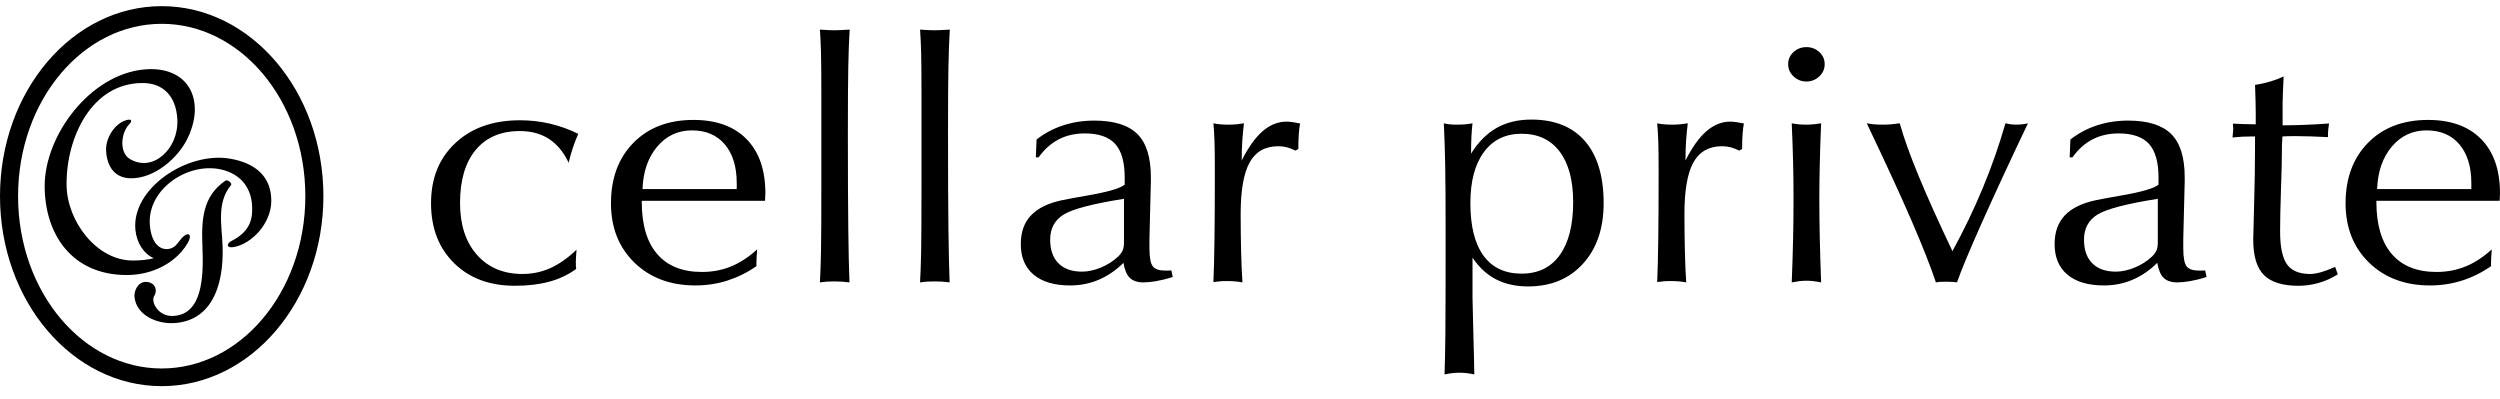 <svg width="169" height="27" viewBox="0 0 169 27" fill="none" xmlns="http://www.w3.org/2000/svg">
<path d="M38.952 18.179C38.422 18.566 37.821 18.851 37.147 19.038C36.473 19.223 35.694 19.318 34.81 19.318C33.102 19.318 31.734 18.81 30.696 17.788C29.659 16.766 29.138 15.418 29.138 13.74C29.138 12.05 29.687 10.69 30.785 9.668C31.878 8.643 33.336 8.13 35.152 8.13C35.847 8.13 36.52 8.206 37.174 8.358C37.828 8.513 38.471 8.741 39.091 9.049C38.967 9.33 38.845 9.634 38.736 9.957C38.627 10.283 38.526 10.633 38.441 11.001C38.102 10.283 37.658 9.748 37.109 9.39C36.56 9.037 35.906 8.859 35.147 8.859C33.859 8.859 32.866 9.284 32.16 10.131C31.454 10.982 31.099 12.174 31.099 13.716C31.099 15.193 31.479 16.363 32.241 17.225C33.004 18.086 34.029 18.52 35.313 18.52C35.984 18.52 36.617 18.387 37.211 18.121C37.8 17.855 38.389 17.441 38.975 16.878C38.975 16.909 38.971 16.951 38.963 17.012C38.939 17.346 38.927 17.581 38.927 17.722C38.927 17.855 38.927 17.95 38.931 18.01C38.935 18.067 38.943 18.124 38.952 18.177V18.179ZM51.135 17.993C50.505 18.43 49.847 18.752 49.165 18.969C48.483 19.185 47.768 19.296 47.017 19.296C45.322 19.296 43.946 18.783 42.888 17.753C41.83 16.724 41.302 15.388 41.302 13.74C41.302 12.042 41.81 10.678 42.824 9.649C43.836 8.621 45.189 8.107 46.876 8.107C48.423 8.107 49.621 8.54 50.469 9.406C51.317 10.268 51.74 11.495 51.74 13.075C51.74 13.127 51.736 13.208 51.728 13.321C51.72 13.432 51.716 13.515 51.716 13.576H43.384V13.652C43.384 15.195 43.731 16.368 44.426 17.172C45.12 17.982 46.13 18.384 47.453 18.384C48.163 18.384 48.825 18.259 49.431 18.005C50.041 17.754 50.622 17.371 51.183 16.858C51.167 17.097 51.155 17.275 51.147 17.397C51.139 17.523 51.135 17.625 51.135 17.716V17.993V17.993ZM43.433 12.779H49.803V12.392C49.803 11.271 49.536 10.398 48.999 9.764C48.462 9.13 47.724 8.814 46.775 8.814C45.83 8.814 45.047 9.179 44.43 9.908C43.812 10.637 43.478 11.594 43.433 12.779ZM55.426 19.09C55.459 18.54 55.483 17.845 55.499 16.998C55.516 16.155 55.523 14.632 55.523 12.438V8.632V6.464C55.523 5.104 55.515 4.135 55.499 3.547C55.483 2.962 55.459 2.445 55.426 2.001C55.656 2.017 55.842 2.028 55.988 2.035C56.133 2.043 56.27 2.046 56.395 2.046C56.52 2.046 56.662 2.042 56.815 2.035C56.968 2.028 57.178 2.017 57.437 2.001C57.392 2.749 57.36 3.592 57.344 4.53C57.325 5.472 57.316 6.969 57.316 9.023C57.316 11.765 57.325 13.911 57.344 15.457C57.361 17.006 57.389 18.214 57.425 19.091C57.252 19.069 57.078 19.049 56.905 19.038C56.731 19.027 56.562 19.023 56.396 19.023C56.223 19.023 56.057 19.027 55.895 19.038C55.734 19.05 55.577 19.069 55.427 19.091L55.426 19.09ZM62.196 19.09C62.228 18.54 62.252 17.845 62.269 16.998C62.285 16.155 62.293 14.632 62.293 12.438V8.632V6.464C62.293 5.104 62.285 4.135 62.269 3.547C62.253 2.962 62.228 2.445 62.196 2.001C62.426 2.017 62.612 2.028 62.758 2.035C62.903 2.043 63.04 2.046 63.165 2.046C63.29 2.046 63.432 2.042 63.585 2.035C63.738 2.028 63.948 2.017 64.207 2.001C64.162 2.749 64.131 3.592 64.114 4.53C64.096 5.472 64.086 6.969 64.086 9.023C64.086 11.765 64.096 13.911 64.114 15.457C64.132 17.006 64.159 18.214 64.195 19.091C64.022 19.069 63.848 19.049 63.674 19.038C63.501 19.027 63.331 19.023 63.166 19.023C62.992 19.023 62.826 19.027 62.665 19.038C62.504 19.049 62.346 19.069 62.197 19.091L62.196 19.09ZM75.981 13.439C73.87 13.774 72.51 14.129 71.904 14.503C71.295 14.88 70.991 15.445 70.991 16.201C70.991 16.892 71.178 17.424 71.552 17.8C71.928 18.176 72.457 18.363 73.143 18.363C73.546 18.363 73.971 18.271 74.415 18.089C74.858 17.907 75.243 17.663 75.569 17.359C75.711 17.227 75.814 17.088 75.88 16.953C75.947 16.816 75.981 16.623 75.981 16.38V16.27V13.44V13.439ZM75.945 17.769C75.432 18.275 74.876 18.656 74.273 18.912C73.669 19.169 73.026 19.296 72.34 19.296C71.274 19.296 70.453 19.053 69.873 18.567C69.295 18.082 69.005 17.393 69.005 16.501C69.005 15.692 69.234 15.045 69.695 14.56C70.158 14.073 70.861 13.727 71.806 13.531C72.21 13.447 72.755 13.347 73.45 13.227C74.878 12.982 75.735 12.733 76.029 12.483V12.005C76.029 10.956 75.814 10.198 75.383 9.726C74.954 9.256 74.269 9.019 73.333 9.019C72.671 9.019 72.081 9.155 71.561 9.425C71.04 9.697 70.592 10.101 70.213 10.636H70.023L70.072 9.432C70.601 9.015 71.194 8.697 71.856 8.479C72.521 8.26 73.224 8.152 73.975 8.152C75.307 8.152 76.28 8.457 76.886 9.06C77.495 9.664 77.799 10.64 77.799 11.98V12.258L77.702 16.154V16.789C77.702 17.404 77.779 17.811 77.929 18.004C78.078 18.197 78.356 18.293 78.768 18.293C78.877 18.293 78.962 18.293 79.022 18.289C79.083 18.285 79.136 18.281 79.184 18.281L79.276 18.725L79.204 18.747C78.393 19.001 77.743 19.089 77.286 19.089C76.891 19.089 76.587 18.987 76.378 18.785C76.167 18.581 76.026 18.242 75.945 17.767L75.945 17.769ZM82.027 19.068C82.059 18.328 82.083 17.359 82.099 16.17C82.116 14.982 82.123 13.47 82.123 11.64C82.123 10.668 82.115 9.961 82.099 9.52C82.084 9.08 82.059 8.685 82.027 8.336C82.184 8.37 82.35 8.395 82.519 8.407C82.687 8.42 82.874 8.427 83.072 8.427C83.261 8.427 83.439 8.418 83.608 8.4C83.772 8.384 83.935 8.362 84.093 8.336C84.048 8.701 84.007 9.092 83.979 9.509C83.952 9.927 83.939 10.375 83.939 10.85C84.387 9.957 84.86 9.296 85.356 8.868C85.852 8.439 86.389 8.222 86.967 8.222C87.059 8.222 87.181 8.231 87.326 8.249C87.471 8.267 87.657 8.302 87.888 8.348C87.847 8.549 87.818 8.785 87.799 9.058C87.779 9.331 87.767 9.669 87.767 10.068L87.578 10.181C87.372 10.083 87.178 10.007 86.988 9.957C86.799 9.908 86.605 9.885 86.407 9.885C85.528 9.885 84.882 10.251 84.478 10.975C84.072 11.704 83.868 12.869 83.868 14.48C83.868 15.426 83.882 16.288 83.901 17.074C83.92 17.863 83.949 18.532 83.99 19.09C83.84 19.06 83.674 19.037 83.501 19.022C83.328 19.007 83.142 18.999 82.944 18.999C82.787 18.999 82.632 19.003 82.484 19.015C82.339 19.026 82.185 19.045 82.027 19.068H82.027ZM99.398 13.736C99.398 15.285 99.693 16.468 100.282 17.279C100.874 18.092 101.731 18.498 102.858 18.498C103.98 18.498 104.84 18.079 105.441 17.241C106.042 16.403 106.346 15.213 106.346 13.671C106.346 12.187 106.038 11.042 105.429 10.241C104.82 9.44 103.963 9.041 102.858 9.041C101.772 9.041 100.925 9.453 100.315 10.276C99.704 11.1 99.398 12.254 99.398 13.735V13.736ZM97.651 25.311C97.675 24.636 97.696 23.712 97.707 22.539C97.719 21.366 97.724 19.136 97.724 15.847C97.724 13.747 97.715 12.187 97.695 11.157C97.676 10.128 97.643 9.19 97.603 8.335C97.719 8.365 97.853 8.389 97.994 8.404C98.139 8.419 98.297 8.426 98.471 8.426C98.66 8.426 98.843 8.42 99.016 8.407C99.193 8.393 99.367 8.369 99.541 8.335C99.508 8.616 99.484 8.924 99.468 9.254C99.452 9.587 99.444 9.964 99.444 10.385C99.933 9.599 100.51 9.021 101.176 8.645C101.841 8.27 102.621 8.083 103.514 8.083C105.096 8.083 106.307 8.57 107.146 9.541C107.985 10.513 108.406 11.911 108.406 13.734C108.406 15.44 107.941 16.803 107.01 17.828C106.081 18.849 104.846 19.363 103.3 19.363C102.473 19.363 101.75 19.202 101.133 18.884C100.516 18.566 99.982 18.076 99.542 17.418V20.153C99.542 20.346 99.561 21.193 99.603 22.694C99.632 23.761 99.655 24.634 99.663 25.31C99.481 25.272 99.307 25.241 99.138 25.223C98.973 25.205 98.811 25.196 98.654 25.196C98.492 25.196 98.335 25.204 98.182 25.223C98.029 25.241 97.851 25.272 97.653 25.31L97.651 25.311ZM112.026 19.068C112.058 18.328 112.083 17.359 112.099 16.17C112.114 14.982 112.123 13.47 112.123 11.64C112.123 10.668 112.114 9.961 112.099 9.52C112.083 9.08 112.058 8.685 112.026 8.336C112.183 8.37 112.349 8.395 112.519 8.407C112.687 8.42 112.874 8.427 113.072 8.427C113.261 8.427 113.44 8.418 113.608 8.4C113.774 8.384 113.935 8.362 114.093 8.336C114.048 8.701 114.008 9.092 113.979 9.509C113.951 9.927 113.939 10.375 113.939 10.85C114.387 9.957 114.86 9.296 115.356 8.868C115.852 8.439 116.389 8.222 116.966 8.222C117.059 8.222 117.18 8.23 117.326 8.249C117.47 8.267 117.657 8.302 117.887 8.348C117.847 8.549 117.818 8.785 117.799 9.058C117.779 9.331 117.766 9.669 117.766 10.068L117.577 10.181C117.371 10.083 117.177 10.007 116.988 9.957C116.798 9.908 116.604 9.885 116.407 9.885C115.527 9.885 114.881 10.251 114.477 10.975C114.07 11.704 113.868 12.869 113.868 14.48C113.868 15.426 113.88 16.288 113.9 17.074C113.92 17.863 113.949 18.532 113.989 19.09C113.84 19.06 113.674 19.037 113.501 19.022C113.328 19.007 113.141 18.999 112.944 18.999C112.786 18.999 112.632 19.003 112.483 19.015C112.338 19.026 112.185 19.045 112.027 19.068H112.026ZM121.121 19.09C121.162 18.042 121.195 17.054 121.214 16.125C121.234 15.191 121.242 14.294 121.242 13.436C121.242 12.647 121.234 11.833 121.214 10.99C121.194 10.148 121.162 9.262 121.121 8.336C121.279 8.366 121.437 8.39 121.593 8.404C121.75 8.419 121.924 8.427 122.114 8.427C122.303 8.427 122.482 8.415 122.647 8.397C122.813 8.378 122.966 8.358 123.108 8.336C123.067 9.286 123.038 10.182 123.018 11.017C122.999 11.852 122.986 12.661 122.986 13.439C122.986 14.302 122.999 15.199 123.018 16.132C123.038 17.062 123.067 18.05 123.108 19.09C122.934 19.056 122.765 19.027 122.599 19.007C122.434 18.987 122.272 18.977 122.115 18.977C121.965 18.977 121.811 18.985 121.654 19.003C121.497 19.022 121.32 19.052 121.121 19.09V19.09ZM120.879 4.336C120.879 4.013 121.001 3.74 121.242 3.519C121.485 3.297 121.775 3.185 122.114 3.185C122.453 3.185 122.743 3.296 122.986 3.519C123.227 3.74 123.349 4.013 123.349 4.336C123.349 4.659 123.227 4.936 122.986 5.164C122.743 5.394 122.453 5.51 122.114 5.51C121.775 5.51 121.485 5.394 121.242 5.164C121.001 4.936 120.879 4.66 120.879 4.336ZM130.867 19.09C130.52 18.046 129.978 16.671 129.244 14.97C128.51 13.269 127.492 11.058 126.192 8.335C126.366 8.369 126.539 8.394 126.713 8.407C126.886 8.419 127.072 8.426 127.278 8.426C127.492 8.426 127.69 8.417 127.879 8.4C128.069 8.383 128.25 8.362 128.424 8.335C128.683 9.277 129.109 10.466 129.7 11.897C130.291 13.333 131.056 15.027 131.985 16.974C132.759 15.565 133.444 14.138 134.043 12.694C134.641 11.252 135.149 9.796 135.569 8.334C135.694 8.365 135.816 8.387 135.94 8.403C136.061 8.418 136.195 8.425 136.335 8.425C136.477 8.425 136.61 8.416 136.735 8.399C136.86 8.383 136.982 8.361 137.091 8.334C135.888 10.856 134.85 13.093 133.978 15.045C133.106 17 132.546 18.349 132.295 19.089C132.207 19.073 132.109 19.062 132.004 19.055C131.896 19.048 131.742 19.043 131.545 19.043C131.347 19.043 131.201 19.047 131.109 19.055C131.021 19.062 130.94 19.073 130.867 19.089V19.09ZM145.868 13.439C143.756 13.774 142.397 14.129 141.791 14.503C141.182 14.88 140.878 15.445 140.878 16.201C140.878 16.892 141.065 17.424 141.439 17.8C141.814 18.176 142.344 18.363 143.03 18.363C143.433 18.363 143.858 18.271 144.301 18.089C144.745 17.907 145.13 17.663 145.456 17.359C145.597 17.227 145.701 17.088 145.767 16.953C145.833 16.816 145.868 16.623 145.868 16.38V16.27V13.44V13.439ZM145.831 17.769C145.319 18.275 144.763 18.657 144.16 18.912C143.556 19.169 142.912 19.296 142.226 19.296C141.161 19.296 140.34 19.053 139.759 18.567C139.182 18.082 138.891 17.393 138.891 16.501C138.891 15.692 139.121 15.045 139.582 14.56C140.045 14.073 140.748 13.727 141.693 13.531C142.096 13.447 142.642 13.347 143.336 13.227C144.765 12.982 145.621 12.733 145.916 12.483V12.005C145.916 10.956 145.7 10.198 145.27 9.726C144.841 9.256 144.156 9.019 143.22 9.019C142.558 9.019 141.968 9.155 141.448 9.425C140.927 9.697 140.479 10.101 140.099 10.636H139.91L139.959 9.432C140.488 9.015 141.08 8.697 141.743 8.479C142.407 8.261 143.111 8.152 143.862 8.152C145.194 8.152 146.167 8.458 146.773 9.06C147.381 9.664 147.686 10.641 147.686 11.98V12.258L147.589 16.154V16.789C147.589 17.404 147.666 17.811 147.815 18.004C147.964 18.197 148.243 18.293 148.655 18.293C148.764 18.293 148.849 18.292 148.909 18.289C148.969 18.285 149.022 18.281 149.07 18.281L149.163 18.725L149.09 18.747C148.281 19.001 147.629 19.089 147.173 19.089C146.778 19.089 146.474 18.987 146.265 18.785C146.054 18.581 145.913 18.242 145.832 17.767L145.831 17.769ZM150.918 9.293C150.935 9.133 150.947 9.007 150.954 8.924C150.962 8.841 150.966 8.768 150.966 8.712C150.966 8.666 150.962 8.604 150.954 8.522C150.947 8.442 150.942 8.389 150.942 8.358C151.188 8.37 151.44 8.379 151.697 8.389C151.955 8.398 152.222 8.404 152.488 8.404V7.664C152.488 7.41 152.484 7.143 152.476 6.859C152.469 6.574 152.456 6.202 152.44 5.738C152.819 5.681 153.171 5.6 153.497 5.503C153.82 5.407 154.115 5.294 154.374 5.168C154.35 5.67 154.332 6.069 154.321 6.364C154.309 6.664 154.304 6.867 154.304 6.972V8.472C154.752 8.472 155.237 8.46 155.753 8.442C156.273 8.423 156.839 8.392 157.445 8.347C157.428 8.457 157.412 8.575 157.396 8.704C157.38 8.829 157.372 8.96 157.372 9.091V9.269C156.932 9.247 156.528 9.231 156.161 9.219C155.798 9.209 155.458 9.201 155.151 9.201C154.901 9.201 154.719 9.205 154.602 9.209C154.49 9.212 154.384 9.216 154.292 9.224C154.275 9.44 154.263 9.642 154.259 9.831C154.256 10.017 154.255 10.2 154.255 10.371C154.255 10.8 154.235 11.602 154.195 12.779C154.155 13.952 154.135 14.909 154.135 15.654C154.135 16.698 154.292 17.439 154.603 17.872C154.914 18.305 155.435 18.521 156.169 18.521C156.379 18.521 156.626 18.48 156.904 18.4C157.187 18.318 157.502 18.198 157.856 18.043L158.034 18.544C157.634 18.799 157.206 18.992 156.754 19.122C156.298 19.252 155.846 19.319 155.39 19.319C154.309 19.319 153.529 19.079 153.045 18.597C152.561 18.116 152.318 17.317 152.318 16.201C152.318 15.973 152.339 15.168 152.379 13.793C152.419 12.418 152.439 11.154 152.439 10.003V9.224H152.176C151.979 9.224 151.772 9.228 151.563 9.24C151.358 9.251 151.139 9.27 150.916 9.293H150.918ZM168.395 17.993C167.765 18.43 167.106 18.754 166.425 18.969C165.744 19.184 165.028 19.296 164.277 19.296C162.582 19.296 161.205 18.783 160.148 17.753C159.091 16.724 158.561 15.388 158.561 13.74C158.561 12.042 159.071 10.678 160.083 9.649C161.096 8.621 162.449 8.107 164.136 8.107C165.682 8.107 166.88 8.542 167.729 9.406C168.574 10.269 169 11.495 169 13.075C169 13.127 168.995 13.208 168.988 13.321C168.98 13.431 168.976 13.515 168.976 13.576H160.644V13.652C160.644 15.193 160.993 16.368 161.685 17.172C162.38 17.981 163.389 18.384 164.713 18.384C165.423 18.384 166.085 18.256 166.691 18.005C167.299 17.753 167.881 17.371 168.443 16.858C168.427 17.097 168.414 17.276 168.406 17.397C168.399 17.522 168.395 17.627 168.395 17.716V17.993ZM160.693 12.779H167.062V12.392C167.062 11.271 166.796 10.398 166.259 9.764C165.722 9.13 164.983 8.814 164.035 8.814C163.09 8.814 162.306 9.18 161.69 9.908C161.073 10.636 160.737 11.594 160.693 12.779V12.779Z" fill="black"/>
<path fill-rule="evenodd" clip-rule="evenodd" d="M10.931 0.416C16.968 0.416 21.862 6.166 21.862 13.26C21.862 20.354 16.968 26.104 10.931 26.104C4.894 26.104 0 20.354 0 13.26C0 6.166 4.894 0.416 10.931 0.416ZM7.172 10.119C7.155 9.314 7.746 8.374 8.5 8.134C8.922 7.999 8.945 8.184 8.752 8.38C8.146 8.997 8.076 10.311 8.752 10.731C10.315 11.703 12.102 10.063 11.987 8.052C11.899 6.496 11.031 5.627 9.68 5.613C6.194 5.579 4.459 9.32 4.501 12.523C4.534 14.961 6.528 17.603 8.961 17.611C9.533 17.612 10.003 17.557 10.396 17.455C9.744 17.176 9.242 16.456 9.153 15.53C8.883 12.737 12.659 10.228 15.554 10.726C17.351 11.036 18.34 12.003 18.34 13.572C18.34 15.099 17.021 16.481 15.816 16.699C15.274 16.797 15.323 16.455 15.626 16.303C16.981 15.624 17.097 14.704 17.037 13.841C16.968 12.85 16.44 11.901 15.185 11.519C12.87 10.816 9.911 12.726 10.132 15.238C10.29 17.037 11.425 17.041 11.879 16.591C11.982 16.48 12.079 16.363 12.17 16.24C12.649 15.601 13.056 15.77 12.704 16.397C12.584 16.611 12.438 16.817 12.269 17.012L12.276 17.021C12.25 17.047 12.222 17.07 12.196 17.093C11.384 17.976 10.086 18.594 8.56 18.592C4.842 18.587 3.02 15.811 3.02 12.567C3.02 9.145 6.102 5.012 9.769 4.693C12.689 4.439 13.9 6.689 12.727 9.253C12.069 10.688 10.435 12.078 8.827 12.052C7.611 12.033 7.191 11.048 7.172 10.118L7.172 10.119ZM13.685 16.682C13.61 14.862 13.685 13.271 15.245 12.21C15.377 12.12 15.721 12.387 15.619 12.509C14.626 13.707 15 15.249 15.047 16.637C15.146 19.527 14.178 21.686 11.789 21.84C10.598 21.917 9.21 21.302 9.092 20.071C9.053 19.663 9.325 19.047 9.859 19.056C10.434 19.064 10.703 19.558 10.415 20.026C10.192 20.39 10.675 21.41 11.713 21.358C13.686 21.26 13.77 18.711 13.685 16.681V16.682ZM17.726 4.938C15.976 2.883 13.573 1.61 10.931 1.61C8.29 1.61 5.887 2.882 4.137 4.938C2.336 7.055 1.222 9.996 1.222 13.26C1.222 16.524 2.336 19.465 4.137 21.582C5.887 23.637 8.29 24.909 10.931 24.909C13.573 24.909 15.976 23.637 17.726 21.582C19.527 19.465 20.641 16.523 20.641 13.26C20.641 9.996 19.527 7.055 17.726 4.938V4.938Z" fill="black"/>
</svg>
